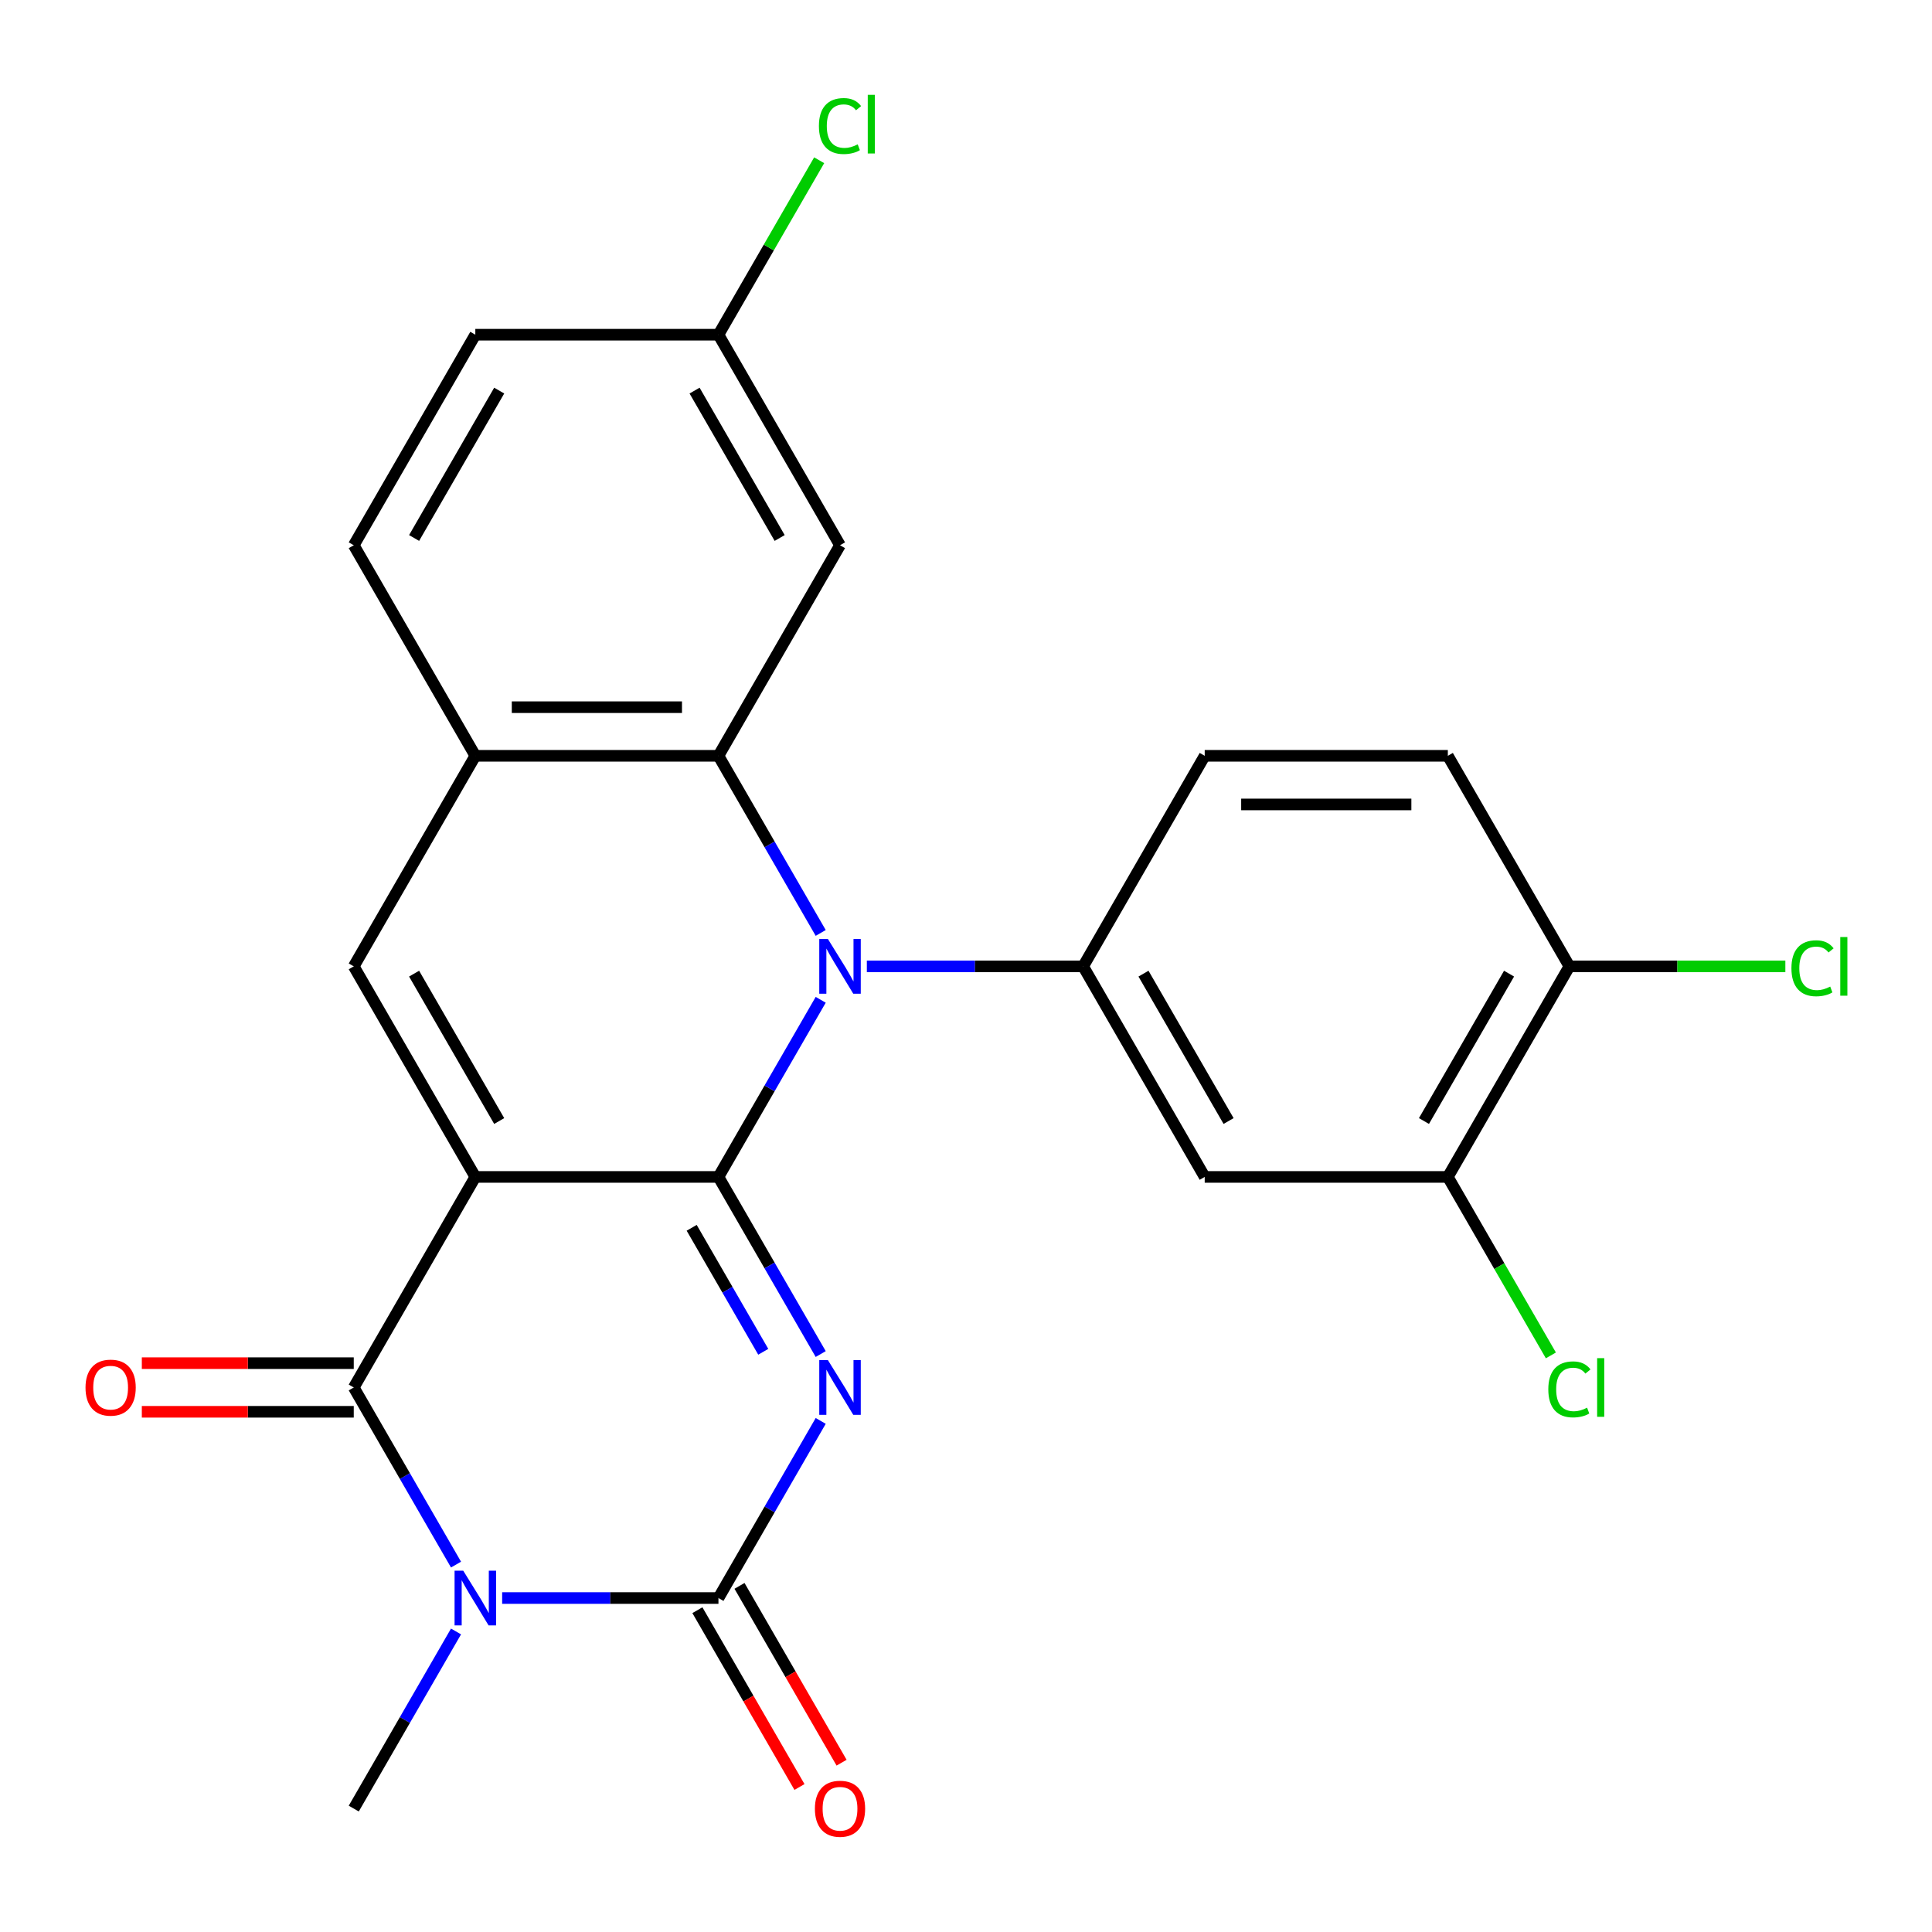 <?xml version='1.0' encoding='iso-8859-1'?>
<svg version='1.1' baseProfile='full'
              xmlns='http://www.w3.org/2000/svg'
                      xmlns:rdkit='http://www.rdkit.org/xml'
                      xmlns:xlink='http://www.w3.org/1999/xlink'
                  xml:space='preserve'
width='1000px' height='1000px' viewBox='0 0 1000 1000'>
<!-- END OF HEADER -->
<rect style='opacity:1.0;fill:#FFFFFF;stroke:none' width='1000' height='1000' x='0' y='0'> </rect>
<path class='bond-0' d='M 371.869,609.174 L 246.026,609.174' style='fill:none;fill-rule:evenodd;stroke:#000000;stroke-width:6px;stroke-linecap:butt;stroke-linejoin:miter;stroke-opacity:1' />
<path class='bond-1' d='M 371.869,609.174 L 398.333,655.012' style='fill:none;fill-rule:evenodd;stroke:#000000;stroke-width:6px;stroke-linecap:butt;stroke-linejoin:miter;stroke-opacity:1' />
<path class='bond-1' d='M 398.333,655.012 L 424.798,700.851' style='fill:none;fill-rule:evenodd;stroke:#0000FF;stroke-width:6px;stroke-linecap:butt;stroke-linejoin:miter;stroke-opacity:1' />
<path class='bond-1' d='M 358.011,635.51 L 376.537,667.596' style='fill:none;fill-rule:evenodd;stroke:#000000;stroke-width:6px;stroke-linecap:butt;stroke-linejoin:miter;stroke-opacity:1' />
<path class='bond-1' d='M 376.537,667.596 L 395.062,699.683' style='fill:none;fill-rule:evenodd;stroke:#0000FF;stroke-width:6px;stroke-linecap:butt;stroke-linejoin:miter;stroke-opacity:1' />
<path class='bond-3' d='M 371.869,609.174 L 398.333,563.335' style='fill:none;fill-rule:evenodd;stroke:#000000;stroke-width:6px;stroke-linecap:butt;stroke-linejoin:miter;stroke-opacity:1' />
<path class='bond-3' d='M 398.333,563.335 L 424.798,517.497' style='fill:none;fill-rule:evenodd;stroke:#0000FF;stroke-width:6px;stroke-linecap:butt;stroke-linejoin:miter;stroke-opacity:1' />
<path class='bond-5' d='M 246.026,609.174 L 183.104,718.157' style='fill:none;fill-rule:evenodd;stroke:#000000;stroke-width:6px;stroke-linecap:butt;stroke-linejoin:miter;stroke-opacity:1' />
<path class='bond-7' d='M 246.026,609.174 L 183.104,500.191' style='fill:none;fill-rule:evenodd;stroke:#000000;stroke-width:6px;stroke-linecap:butt;stroke-linejoin:miter;stroke-opacity:1' />
<path class='bond-7' d='M 258.384,580.242 L 214.339,503.954' style='fill:none;fill-rule:evenodd;stroke:#000000;stroke-width:6px;stroke-linecap:butt;stroke-linejoin:miter;stroke-opacity:1' />
<path class='bond-4' d='M 424.798,735.463 L 398.333,781.301' style='fill:none;fill-rule:evenodd;stroke:#0000FF;stroke-width:6px;stroke-linecap:butt;stroke-linejoin:miter;stroke-opacity:1' />
<path class='bond-4' d='M 398.333,781.301 L 371.869,827.14' style='fill:none;fill-rule:evenodd;stroke:#000000;stroke-width:6px;stroke-linecap:butt;stroke-linejoin:miter;stroke-opacity:1' />
<path class='bond-2' d='M 259.912,827.14 L 315.89,827.14' style='fill:none;fill-rule:evenodd;stroke:#0000FF;stroke-width:6px;stroke-linecap:butt;stroke-linejoin:miter;stroke-opacity:1' />
<path class='bond-2' d='M 315.89,827.14 L 371.869,827.14' style='fill:none;fill-rule:evenodd;stroke:#000000;stroke-width:6px;stroke-linecap:butt;stroke-linejoin:miter;stroke-opacity:1' />
<path class='bond-19' d='M 236.034,844.446 L 209.569,890.284' style='fill:none;fill-rule:evenodd;stroke:#0000FF;stroke-width:6px;stroke-linecap:butt;stroke-linejoin:miter;stroke-opacity:1' />
<path class='bond-19' d='M 209.569,890.284 L 183.104,936.123' style='fill:none;fill-rule:evenodd;stroke:#000000;stroke-width:6px;stroke-linecap:butt;stroke-linejoin:miter;stroke-opacity:1' />
<path class='bond-25' d='M 236.034,809.834 L 209.569,763.995' style='fill:none;fill-rule:evenodd;stroke:#0000FF;stroke-width:6px;stroke-linecap:butt;stroke-linejoin:miter;stroke-opacity:1' />
<path class='bond-25' d='M 209.569,763.995 L 183.104,718.157' style='fill:none;fill-rule:evenodd;stroke:#000000;stroke-width:6px;stroke-linecap:butt;stroke-linejoin:miter;stroke-opacity:1' />
<path class='bond-6' d='M 424.798,482.885 L 398.333,437.046' style='fill:none;fill-rule:evenodd;stroke:#0000FF;stroke-width:6px;stroke-linecap:butt;stroke-linejoin:miter;stroke-opacity:1' />
<path class='bond-6' d='M 398.333,437.046 L 371.869,391.208' style='fill:none;fill-rule:evenodd;stroke:#000000;stroke-width:6px;stroke-linecap:butt;stroke-linejoin:miter;stroke-opacity:1' />
<path class='bond-8' d='M 448.676,500.191 L 504.654,500.191' style='fill:none;fill-rule:evenodd;stroke:#0000FF;stroke-width:6px;stroke-linecap:butt;stroke-linejoin:miter;stroke-opacity:1' />
<path class='bond-8' d='M 504.654,500.191 L 560.633,500.191' style='fill:none;fill-rule:evenodd;stroke:#000000;stroke-width:6px;stroke-linecap:butt;stroke-linejoin:miter;stroke-opacity:1' />
<path class='bond-13' d='M 360.97,833.432 L 387.389,879.19' style='fill:none;fill-rule:evenodd;stroke:#000000;stroke-width:6px;stroke-linecap:butt;stroke-linejoin:miter;stroke-opacity:1' />
<path class='bond-13' d='M 387.389,879.19 L 413.808,924.949' style='fill:none;fill-rule:evenodd;stroke:#FF0000;stroke-width:6px;stroke-linecap:butt;stroke-linejoin:miter;stroke-opacity:1' />
<path class='bond-13' d='M 382.767,820.848 L 409.185,866.606' style='fill:none;fill-rule:evenodd;stroke:#000000;stroke-width:6px;stroke-linecap:butt;stroke-linejoin:miter;stroke-opacity:1' />
<path class='bond-13' d='M 409.185,866.606 L 435.604,912.365' style='fill:none;fill-rule:evenodd;stroke:#FF0000;stroke-width:6px;stroke-linecap:butt;stroke-linejoin:miter;stroke-opacity:1' />
<path class='bond-14' d='M 183.104,705.572 L 128.256,705.572' style='fill:none;fill-rule:evenodd;stroke:#000000;stroke-width:6px;stroke-linecap:butt;stroke-linejoin:miter;stroke-opacity:1' />
<path class='bond-14' d='M 128.256,705.572 L 73.408,705.572' style='fill:none;fill-rule:evenodd;stroke:#FF0000;stroke-width:6px;stroke-linecap:butt;stroke-linejoin:miter;stroke-opacity:1' />
<path class='bond-14' d='M 183.104,730.741 L 128.256,730.741' style='fill:none;fill-rule:evenodd;stroke:#000000;stroke-width:6px;stroke-linecap:butt;stroke-linejoin:miter;stroke-opacity:1' />
<path class='bond-14' d='M 128.256,730.741 L 73.408,730.741' style='fill:none;fill-rule:evenodd;stroke:#FF0000;stroke-width:6px;stroke-linecap:butt;stroke-linejoin:miter;stroke-opacity:1' />
<path class='bond-9' d='M 371.869,391.208 L 246.026,391.208' style='fill:none;fill-rule:evenodd;stroke:#000000;stroke-width:6px;stroke-linecap:butt;stroke-linejoin:miter;stroke-opacity:1' />
<path class='bond-9' d='M 352.992,366.039 L 264.902,366.039' style='fill:none;fill-rule:evenodd;stroke:#000000;stroke-width:6px;stroke-linecap:butt;stroke-linejoin:miter;stroke-opacity:1' />
<path class='bond-11' d='M 371.869,391.208 L 434.79,282.225' style='fill:none;fill-rule:evenodd;stroke:#000000;stroke-width:6px;stroke-linecap:butt;stroke-linejoin:miter;stroke-opacity:1' />
<path class='bond-26' d='M 183.104,500.191 L 246.026,391.208' style='fill:none;fill-rule:evenodd;stroke:#000000;stroke-width:6px;stroke-linecap:butt;stroke-linejoin:miter;stroke-opacity:1' />
<path class='bond-10' d='M 560.633,500.191 L 623.554,609.174' style='fill:none;fill-rule:evenodd;stroke:#000000;stroke-width:6px;stroke-linecap:butt;stroke-linejoin:miter;stroke-opacity:1' />
<path class='bond-10' d='M 591.867,503.954 L 635.912,580.242' style='fill:none;fill-rule:evenodd;stroke:#000000;stroke-width:6px;stroke-linecap:butt;stroke-linejoin:miter;stroke-opacity:1' />
<path class='bond-15' d='M 560.633,500.191 L 623.554,391.208' style='fill:none;fill-rule:evenodd;stroke:#000000;stroke-width:6px;stroke-linecap:butt;stroke-linejoin:miter;stroke-opacity:1' />
<path class='bond-17' d='M 246.026,391.208 L 183.104,282.225' style='fill:none;fill-rule:evenodd;stroke:#000000;stroke-width:6px;stroke-linecap:butt;stroke-linejoin:miter;stroke-opacity:1' />
<path class='bond-12' d='M 623.554,609.174 L 749.397,609.174' style='fill:none;fill-rule:evenodd;stroke:#000000;stroke-width:6px;stroke-linecap:butt;stroke-linejoin:miter;stroke-opacity:1' />
<path class='bond-20' d='M 434.79,282.225 L 371.869,173.242' style='fill:none;fill-rule:evenodd;stroke:#000000;stroke-width:6px;stroke-linecap:butt;stroke-linejoin:miter;stroke-opacity:1' />
<path class='bond-20' d='M 403.555,278.462 L 359.51,202.173' style='fill:none;fill-rule:evenodd;stroke:#000000;stroke-width:6px;stroke-linecap:butt;stroke-linejoin:miter;stroke-opacity:1' />
<path class='bond-21' d='M 749.397,609.174 L 776.064,655.362' style='fill:none;fill-rule:evenodd;stroke:#000000;stroke-width:6px;stroke-linecap:butt;stroke-linejoin:miter;stroke-opacity:1' />
<path class='bond-21' d='M 776.064,655.362 L 802.731,701.551' style='fill:none;fill-rule:evenodd;stroke:#00CC00;stroke-width:6px;stroke-linecap:butt;stroke-linejoin:miter;stroke-opacity:1' />
<path class='bond-27' d='M 749.397,609.174 L 812.318,500.191' style='fill:none;fill-rule:evenodd;stroke:#000000;stroke-width:6px;stroke-linecap:butt;stroke-linejoin:miter;stroke-opacity:1' />
<path class='bond-27' d='M 737.038,580.242 L 781.083,503.954' style='fill:none;fill-rule:evenodd;stroke:#000000;stroke-width:6px;stroke-linecap:butt;stroke-linejoin:miter;stroke-opacity:1' />
<path class='bond-18' d='M 623.554,391.208 L 749.397,391.208' style='fill:none;fill-rule:evenodd;stroke:#000000;stroke-width:6px;stroke-linecap:butt;stroke-linejoin:miter;stroke-opacity:1' />
<path class='bond-18' d='M 642.43,416.376 L 730.52,416.376' style='fill:none;fill-rule:evenodd;stroke:#000000;stroke-width:6px;stroke-linecap:butt;stroke-linejoin:miter;stroke-opacity:1' />
<path class='bond-16' d='M 812.318,500.191 L 749.397,391.208' style='fill:none;fill-rule:evenodd;stroke:#000000;stroke-width:6px;stroke-linecap:butt;stroke-linejoin:miter;stroke-opacity:1' />
<path class='bond-22' d='M 812.318,500.191 L 868.206,500.191' style='fill:none;fill-rule:evenodd;stroke:#000000;stroke-width:6px;stroke-linecap:butt;stroke-linejoin:miter;stroke-opacity:1' />
<path class='bond-22' d='M 868.206,500.191 L 924.095,500.191' style='fill:none;fill-rule:evenodd;stroke:#00CC00;stroke-width:6px;stroke-linecap:butt;stroke-linejoin:miter;stroke-opacity:1' />
<path class='bond-28' d='M 183.104,282.225 L 246.026,173.242' style='fill:none;fill-rule:evenodd;stroke:#000000;stroke-width:6px;stroke-linecap:butt;stroke-linejoin:miter;stroke-opacity:1' />
<path class='bond-28' d='M 214.339,278.462 L 258.384,202.173' style='fill:none;fill-rule:evenodd;stroke:#000000;stroke-width:6px;stroke-linecap:butt;stroke-linejoin:miter;stroke-opacity:1' />
<path class='bond-23' d='M 371.869,173.242 L 246.026,173.242' style='fill:none;fill-rule:evenodd;stroke:#000000;stroke-width:6px;stroke-linecap:butt;stroke-linejoin:miter;stroke-opacity:1' />
<path class='bond-24' d='M 371.869,173.242 L 397.935,128.093' style='fill:none;fill-rule:evenodd;stroke:#000000;stroke-width:6px;stroke-linecap:butt;stroke-linejoin:miter;stroke-opacity:1' />
<path class='bond-24' d='M 397.935,128.093 L 424.001,82.945' style='fill:none;fill-rule:evenodd;stroke:#00CC00;stroke-width:6px;stroke-linecap:butt;stroke-linejoin:miter;stroke-opacity:1' />
<path  class='atom-2' d='M 428.53 703.997
L 437.81 718.997
Q 438.73 720.477, 440.21 723.157
Q 441.69 725.837, 441.77 725.997
L 441.77 703.997
L 445.53 703.997
L 445.53 732.317
L 441.65 732.317
L 431.69 715.917
Q 430.53 713.997, 429.29 711.797
Q 428.09 709.597, 427.73 708.917
L 427.73 732.317
L 424.05 732.317
L 424.05 703.997
L 428.53 703.997
' fill='#0000FF'/>
<path  class='atom-3' d='M 239.766 812.98
L 249.046 827.98
Q 249.966 829.46, 251.446 832.14
Q 252.926 834.82, 253.006 834.98
L 253.006 812.98
L 256.766 812.98
L 256.766 841.3
L 252.886 841.3
L 242.926 824.9
Q 241.766 822.98, 240.526 820.78
Q 239.326 818.58, 238.966 817.9
L 238.966 841.3
L 235.286 841.3
L 235.286 812.98
L 239.766 812.98
' fill='#0000FF'/>
<path  class='atom-4' d='M 428.53 486.031
L 437.81 501.031
Q 438.73 502.511, 440.21 505.191
Q 441.69 507.871, 441.77 508.031
L 441.77 486.031
L 445.53 486.031
L 445.53 514.351
L 441.65 514.351
L 431.69 497.951
Q 430.53 496.031, 429.29 493.831
Q 428.09 491.631, 427.73 490.951
L 427.73 514.351
L 424.05 514.351
L 424.05 486.031
L 428.53 486.031
' fill='#0000FF'/>
<path  class='atom-14' d='M 421.79 936.203
Q 421.79 929.403, 425.15 925.603
Q 428.51 921.803, 434.79 921.803
Q 441.07 921.803, 444.43 925.603
Q 447.79 929.403, 447.79 936.203
Q 447.79 943.083, 444.39 947.003
Q 440.99 950.883, 434.79 950.883
Q 428.55 950.883, 425.15 947.003
Q 421.79 943.123, 421.79 936.203
M 434.79 947.683
Q 439.11 947.683, 441.43 944.803
Q 443.79 941.883, 443.79 936.203
Q 443.79 930.643, 441.43 927.843
Q 439.11 925.003, 434.79 925.003
Q 430.47 925.003, 428.11 927.803
Q 425.79 930.603, 425.79 936.203
Q 425.79 941.923, 428.11 944.803
Q 430.47 947.683, 434.79 947.683
' fill='#FF0000'/>
<path  class='atom-15' d='M 44.262 718.237
Q 44.262 711.437, 47.622 707.637
Q 50.982 703.837, 57.262 703.837
Q 63.542 703.837, 66.902 707.637
Q 70.262 711.437, 70.262 718.237
Q 70.262 725.117, 66.862 729.037
Q 63.462 732.917, 57.262 732.917
Q 51.022 732.917, 47.622 729.037
Q 44.262 725.157, 44.262 718.237
M 57.262 729.717
Q 61.582 729.717, 63.902 726.837
Q 66.262 723.917, 66.262 718.237
Q 66.262 712.677, 63.902 709.877
Q 61.582 707.037, 57.262 707.037
Q 52.942 707.037, 50.582 709.837
Q 48.262 712.637, 48.262 718.237
Q 48.262 723.957, 50.582 726.837
Q 52.942 729.717, 57.262 729.717
' fill='#FF0000'/>
<path  class='atom-22' d='M 801.398 719.137
Q 801.398 712.097, 804.678 708.417
Q 807.998 704.697, 814.278 704.697
Q 820.118 704.697, 823.238 708.817
L 820.598 710.977
Q 818.318 707.977, 814.278 707.977
Q 809.998 707.977, 807.718 710.857
Q 805.478 713.697, 805.478 719.137
Q 805.478 724.737, 807.798 727.617
Q 810.158 730.497, 814.718 730.497
Q 817.838 730.497, 821.478 728.617
L 822.598 731.617
Q 821.118 732.577, 818.878 733.137
Q 816.638 733.697, 814.158 733.697
Q 807.998 733.697, 804.678 729.937
Q 801.398 726.177, 801.398 719.137
' fill='#00CC00'/>
<path  class='atom-22' d='M 826.678 702.977
L 830.358 702.977
L 830.358 733.337
L 826.678 733.337
L 826.678 702.977
' fill='#00CC00'/>
<path  class='atom-23' d='M 927.241 501.171
Q 927.241 494.131, 930.521 490.451
Q 933.841 486.731, 940.121 486.731
Q 945.961 486.731, 949.081 490.851
L 946.441 493.011
Q 944.161 490.011, 940.121 490.011
Q 935.841 490.011, 933.561 492.891
Q 931.321 495.731, 931.321 501.171
Q 931.321 506.771, 933.641 509.651
Q 936.001 512.531, 940.561 512.531
Q 943.681 512.531, 947.321 510.651
L 948.441 513.651
Q 946.961 514.611, 944.721 515.171
Q 942.481 515.731, 940.001 515.731
Q 933.841 515.731, 930.521 511.971
Q 927.241 508.211, 927.241 501.171
' fill='#00CC00'/>
<path  class='atom-23' d='M 952.521 485.011
L 956.201 485.011
L 956.201 515.371
L 952.521 515.371
L 952.521 485.011
' fill='#00CC00'/>
<path  class='atom-25' d='M 423.87 65.239
Q 423.87 58.199, 427.15 54.519
Q 430.47 50.799, 436.75 50.799
Q 442.59 50.799, 445.71 54.919
L 443.07 57.079
Q 440.79 54.079, 436.75 54.079
Q 432.47 54.079, 430.19 56.959
Q 427.95 59.799, 427.95 65.239
Q 427.95 70.839, 430.27 73.719
Q 432.63 76.599, 437.19 76.599
Q 440.31 76.599, 443.95 74.719
L 445.07 77.719
Q 443.59 78.679, 441.35 79.239
Q 439.11 79.799, 436.63 79.799
Q 430.47 79.799, 427.15 76.039
Q 423.87 72.279, 423.87 65.239
' fill='#00CC00'/>
<path  class='atom-25' d='M 449.15 49.079
L 452.83 49.079
L 452.83 79.439
L 449.15 79.439
L 449.15 49.079
' fill='#00CC00'/>
</svg>

